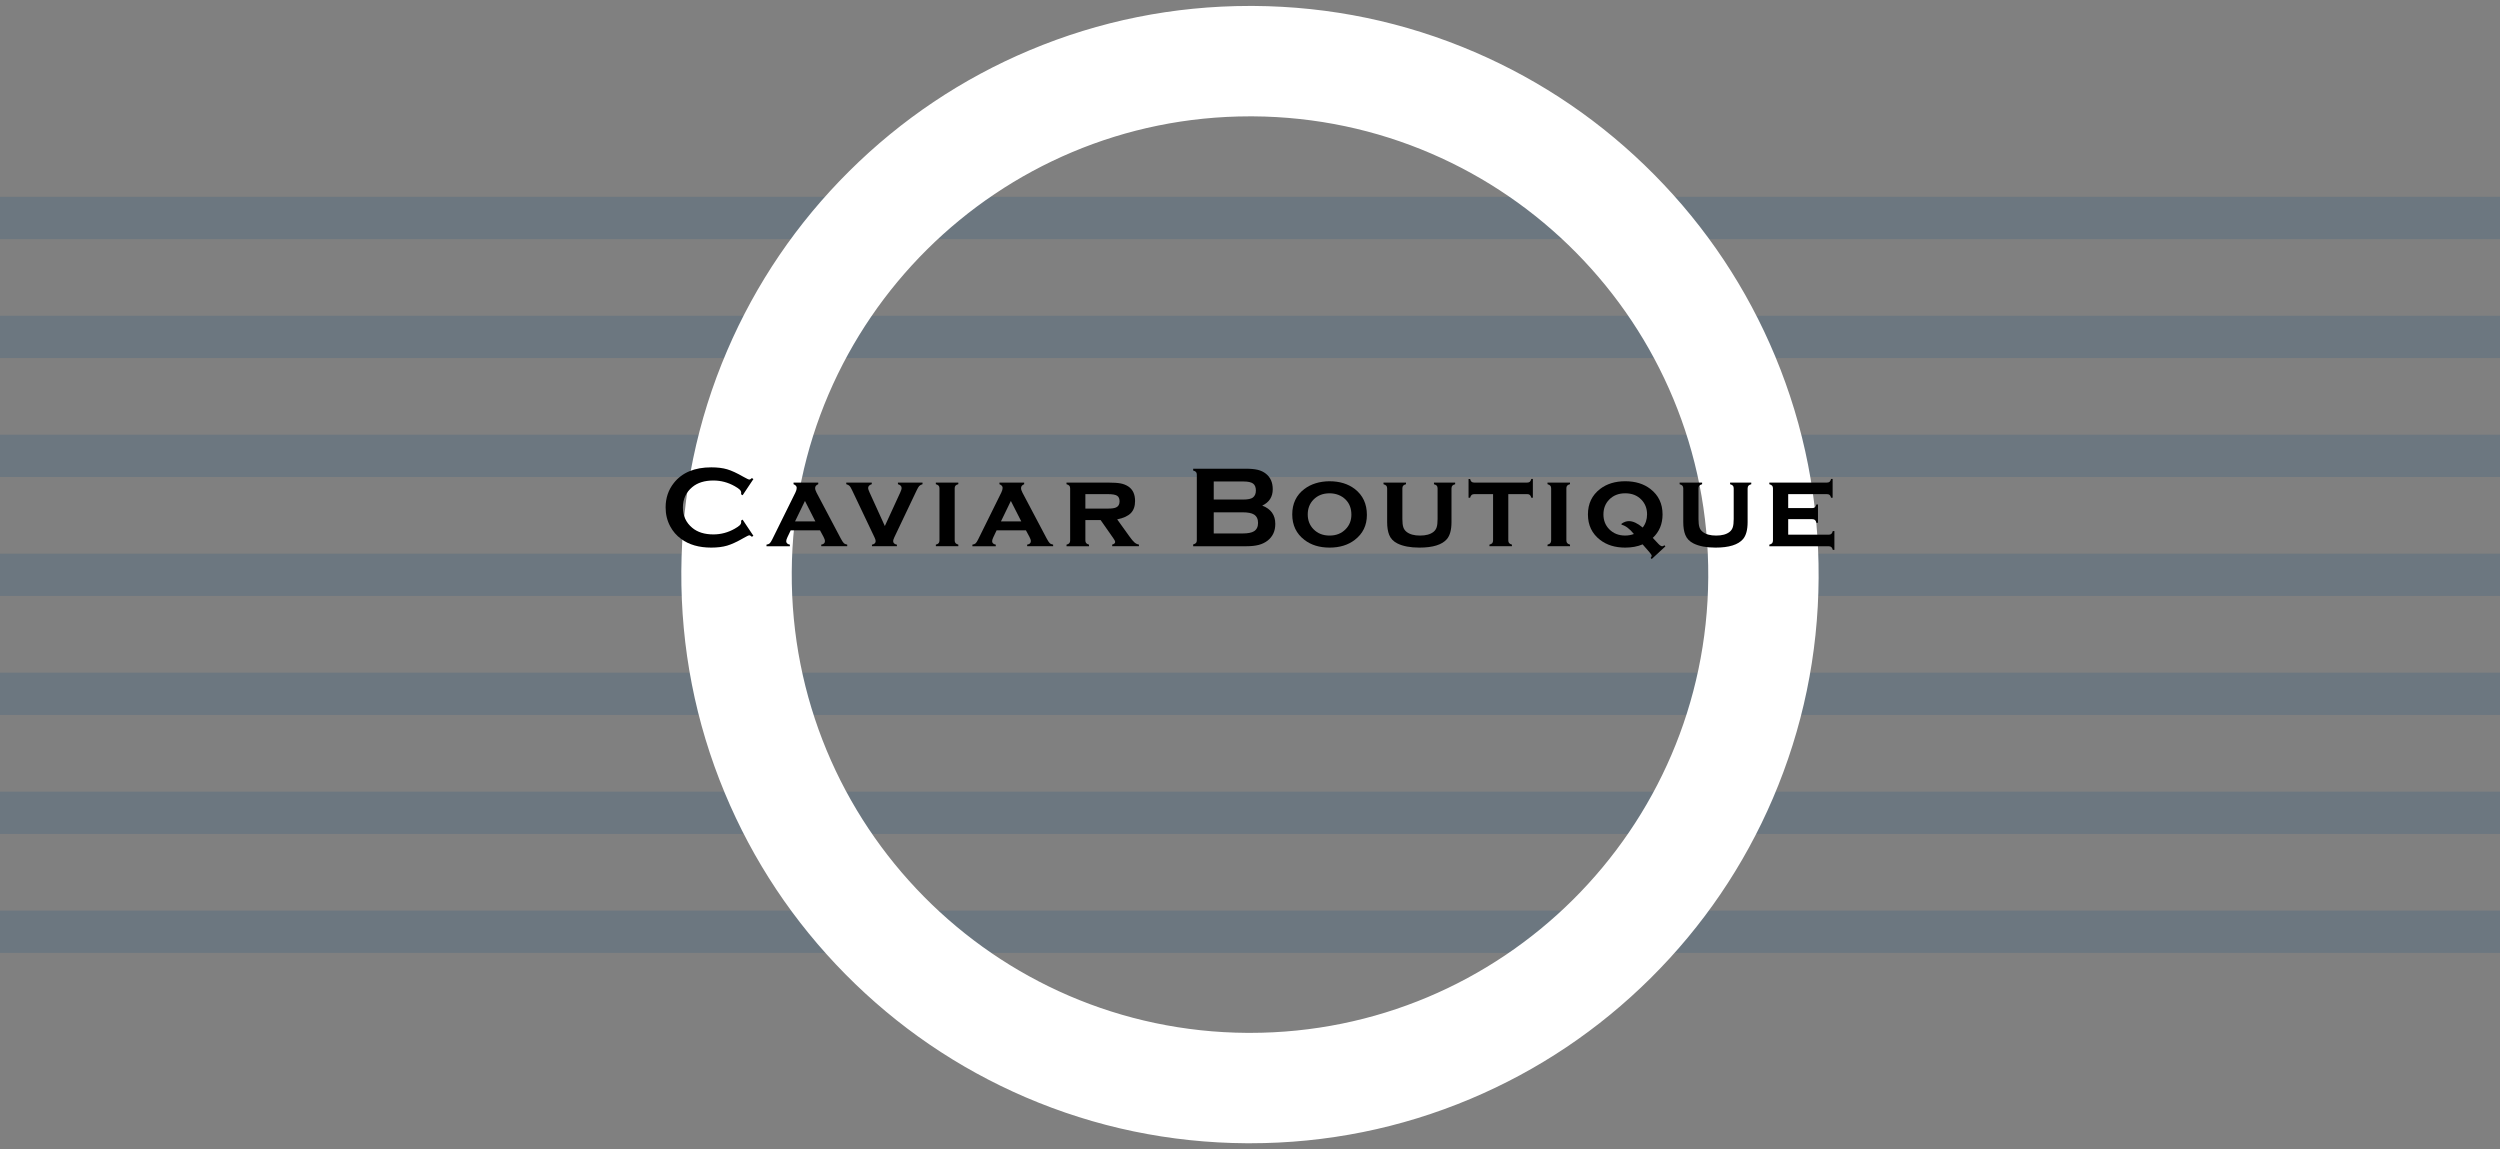 <svg viewBox="0 0 1283.68 590.09" version="1.1" data-name="Layer 1" id="Layer_1" xmlns="http://www.w3.org/2000/svg"><rect x="0" y="0" width="1283.68" height="590.09" fill="#808080" stroke="none"/><defs><style> .cls-1 { opacity: .18; } .cls-2 { fill: #000; } .cls-2, .cls-3, .cls-4, .cls-5 { stroke-width: 0px; } .cls-3 { fill: #0f4d81; } .cls-4 { fill: none; } .cls-5 { fill: #fff; } </style></defs><g><g><path d="M539.68,691.37h-120.46c-4.31,2.97-8.4,6.25-12.22,9.8h144.9c-3.82-3.55-7.91-6.83-12.22-9.8" class="cls-3"></path><path d="M567.25,718.98h-175.6c-2.16,3.15-4.15,6.42-5.97,9.8h187.54c-1.82-3.38-3.81-6.65-5.97-9.8" class="cls-3"></path><path d="M580.79,746.61h-202.68c-1.02,3.2-1.9,6.48-2.63,9.8h207.93c-.72-3.33-1.6-6.6-2.63-9.8" class="cls-3"></path><path d="M583.39,801.84h-207.88c.73,3.33,1.61,6.6,2.64,9.8h202.6c1.03-3.2,1.91-6.47,2.64-9.8" class="cls-3"></path><path d="M573.16,829.47h-187.42c1.82,3.38,3.82,6.65,5.99,9.8h175.45c2.16-3.15,4.17-6.42,5.99-9.8" class="cls-3"></path><path d="M551.78,857.08h-144.66c3.83,3.56,7.93,6.84,12.26,9.8h120.14c4.33-2.97,8.43-6.25,12.26-9.8" class="cls-3"></path></g><path d="M574.05,780.02h5.02c.53,0,.53.06.65.62h.28v-3.32h-.28c-.12.53-.28.68-.65.68h-5.05v-2.48h8.03c.25,0,.37.19.5.71h.28v-3.44h-.28c-.12.53-.28.71-.5.71h-11.69v.28c.53.12.71.25.71.47v9.74c0,.28-.4.47-.71.47v.28h11.72c.25,0,.37.19.5.71h.28v-3.44h-.28c-.12.56-.25.71-.5.71h-8.03v-2.7ZM566.89,773.51h-4.68v.28c.53.12.74.25.74.47v6.17c0,1.43-.84,2.2-2.36,2.2s-2.45-.81-2.45-2.11v-6.26c0-.22.19-.34.71-.47v-.28h-4.68v.28c.56.12.74.25.74.47v6.39c0,2.91,1.95,4.46,5.64,4.46s5.61-1.43,5.61-4.03v-6.82c0-.22.16-.34.71-.47v-.28ZM547.92,784.61l.99,1.02.06.16c0,.16-.09.31-.28.53l.19.19,2.85-2.39-.15-.22c-.31.16-.4.19-.5.19-.12,0-.22-.06-.34-.19l-.68-.71c1.05-1.02,1.77-2.45,1.77-4.09,0-3.38-2.88-5.95-6.79-5.95s-6.79,2.51-6.79,5.98,2.88,5.98,7.04,5.98c1.61,0,2.17-.4,2.64-.5ZM547.8,781.36c-.99-.68-1.67-.9-2.54-.9-.65,0-1.4.28-1.77.47l.09.19c.74.12,1.36.56,2.36,1.52-.22.06-.47.16-1.12.16-1.77,0-3.22-1.61-3.22-3.75s1.4-3.57,3.38-3.57,3.5,1.61,3.5,3.72c0,1.21-.47,1.83-.68,2.17ZM535.43,773.51h-4.71v.28c.53.12.74.25.74.47v9.74c0,.22-.22.34-.74.47v.28h4.71v-.28c-.53-.12-.74-.25-.74-.47v-9.74c0-.22.22-.34.74-.47v-.28ZM526.44,775.87c.22,0,.34.19.46.71h.28v-3.78h-.28c-.12.53-.25.71-.5.71h-10.45c-.25,0-.37-.19-.5-.71h-.28v3.78h.28c.12-.53.25-.71.5-.71h3.47v8.09c0,.25-.19.37-.71.5v.28h4.68v-.28c-.56-.12-.74-.25-.74-.5v-8.09h3.78ZM511.99,773.51h-4.68v.28c.53.12.74.25.74.47v6.17c0,1.43-.84,2.2-2.36,2.2s-2.45-.81-2.45-2.11v-6.26c0-.22.19-.34.71-.47v-.28h-4.68v.28c.56.12.74.25.74.47v6.39c0,2.91,1.95,4.46,5.64,4.46s5.61-1.43,5.61-4.03v-6.82c0-.22.16-.34.71-.47v-.28ZM490.14,782.78c-2.14,0-3.44-1.71-3.44-3.75,0-1.92,1.3-3.57,3.44-3.57s3.44,1.64,3.44,3.72c0,1.89-1.3,3.6-3.44,3.6ZM490.38,785.11c3.6,0,6.54-2.51,6.54-5.98s-2.88-5.98-6.79-5.98-6.79,2.51-6.79,5.98,2.88,5.98,7.04,5.98ZM468.53,773.79c.53.12.71.25.71.5v9.67c0,.25-.19.37-.71.5v.28h8.22c2.51,0,4.5-1.05,4.5-3.1,0-1.49-.87-2.2-2.17-2.79,1.36-.81,1.8-1.4,1.8-2.45,0-1.49-1.15-2.88-3.84-2.88h-8.5v.28ZM476.03,779.99c1.33,0,2.14.5,2.14,1.33s-.81,1.4-2.14,1.4h-3.91v-2.73h3.91ZM476.03,775.53c1.18,0,1.77.37,1.77,1.15s-.62,1.3-1.58,1.3h-4.09v-2.45h3.91ZM455.14,775.53c1.12,0,2.17.4,2.17,1.52s-1.05,1.49-2.08,1.49h-4.9v-3.01h4.81ZM453.9,780.55l2.26,3.44c.06.09.09.19.09.25,0,.12-.16.19-.59.22v.28h5.02v-.28c-.59-.09-.74-.16-.96-.47l-2.29-3.47c2.23-.62,3.1-1.71,3.1-3.38,0-2.29-1.92-3.63-5.15-3.63h-9.02v.28c.53.12.74.25.74.47v9.74c0,.22-.22.34-.74.47v.28h4.71v-.28c-.53-.12-.74-.25-.74-.47v-3.44h3.57ZM434.55,773.79c.31.06.53.12.65.25l-4.28,10.17c-.19.16-.5.22-.77.25v.28h3.88v-.28c-.22,0-.4-.03-.62-.25l.78-1.74h5.15l.71,1.74c-.19.19-.34.22-.62.25v.28h4.22v-.28c-.25-.03-.4-.03-.68-.25l-4.22-10.17c.19-.09.47-.22.74-.25v-.28h-4.93v.28ZM438.58,780.61h-3.66l1.86-4.46,1.8,4.46ZM427.24,773.51h-4.71v.28c.53.12.74.25.74.47v9.74c0,.22-.22.34-.74.47v.28h4.71v-.28c-.53-.12-.74-.25-.74-.47v-9.74c0-.22.22-.34.74-.47v-.28ZM410.65,784.74h5.24v-.28c-.53-.19-.65-.28-.62-.5l4.16-9.67c.06-.12.19-.22.84-.5v-.28h-3.88v.28c.47.16.56.28.53.5l-3.41,8.03-3.44-8.03c-.03-.22.19-.34.68-.5v-.28h-4.43v.28c.4.03.65.19.77.47l4.09,9.7c.03.19.03.22-.53.5v.28ZM395.15,773.79c.31.06.53.12.65.25l-4.28,10.17c-.19.16-.5.22-.77.25v.28h3.88v-.28c-.22,0-.4-.03-.62-.25l.78-1.74h5.15l.71,1.74c-.19.19-.34.22-.62.25v.28h4.22v-.28c-.25-.03-.4-.03-.68-.25l-4.22-10.17c.19-.09.47-.22.74-.25v-.28h-4.93v.28ZM399.18,780.61h-3.66l1.86-4.46,1.8,4.46ZM388.86,783.59l-1.92-2.98-.22.12c.06.19.09.28.09.47,0,.28-.09.43-.46.68-1.02.65-2.23,1.02-3.41,1.02-2.23,0-3.91-1.58-3.91-3.75s1.67-3.81,3.97-3.81c1.58,0,3.5.99,3.5,1.64,0,.12,0,.19-.06.34l.19.09,1.83-3.19-.19-.09c-.28.25-.4.31-.56.31-.53,0-2.6-1.3-5.18-1.3-4.06,0-6.85,3.26-6.85,6.05,0,3.26,3.16,5.92,7.01,5.92,2.95,0,5.02-1.61,5.52-1.61.12,0,.22.03.46.22l.19-.12Z" class="cls-3"></path></g><circle transform="translate(-20.64 540.26) rotate(-45)" r="235.3" cy="295.04" cx="641.84" class="cls-4"></circle><g class="cls-1"><rect height="21.71" width="1330.31" y="101.08" x="-17.64" class="cls-3"></rect><rect height="21.71" width="1330.31" y="162.12" x="-17.64" class="cls-3"></rect><rect height="21.71" width="1330.31" y="284.3" x="-17.64" class="cls-3"></rect><g><rect height="21.71" width="1330.31" y="223.21" x="-17.64" class="cls-3"></rect><rect height="21.71" width="1330.31" y="345.39" x="-17.64" class="cls-3"></rect></g><rect height="21.71" width="1330.31" y="406.49" x="-17.64" class="cls-3"></rect><rect height="21.71" width="1330.31" y="467.58" x="-17.64" class="cls-3"></rect></g><path d="M641.81,59.74c.49,0,.98,0,1.47,0,129.95.79,234.66,106.78,233.86,236.74-.79,129.46-105.99,233.87-235.27,233.87-.49,0-.98,0-1.47,0-129.95-.79-234.66-106.78-233.86-236.74.79-129.46,105.99-233.86,235.27-233.87M641.81,3.05h0c-39.2,0-77.28,7.67-113.19,22.78-34.66,14.59-65.81,35.48-92.59,62.08-26.78,26.61-47.88,57.64-62.69,92.21-15.35,35.83-23.26,73.89-23.5,113.14-.24,39.39,7.25,77.69,22.27,113.81,14.5,34.87,35.35,66.22,61.99,93.18,26.63,26.96,57.73,48.2,92.41,63.12,35.94,15.46,74.14,23.42,113.53,23.66.61,0,1.21,0,1.81,0,39.2,0,77.29-7.66,113.19-22.78,34.66-14.59,65.81-35.48,92.59-62.08,26.78-26.61,47.88-57.64,62.69-92.21,15.35-35.83,23.26-73.89,23.49-113.14.24-39.39-7.25-77.69-22.27-113.81-14.5-34.87-35.35-66.22-61.99-93.18-26.63-26.96-57.73-48.2-92.41-63.12-35.94-15.46-74.14-23.42-113.53-23.66-.61,0-1.21,0-1.81,0h0Z" class="cls-5"></path><g><rect height="21.71" width="599.95" y="651.65" x="347.53" class="cls-3"></rect><rect height="21.71" width="599.95" y="712.68" x="347.53" class="cls-3"></rect><rect height="21.71" width="599.95" y="834.87" x="347.53" class="cls-3"></rect><g><rect height="21.71" width="599.95" y="773.78" x="347.53" class="cls-3"></rect><rect height="21.71" width="599.95" y="895.96" x="347.53" class="cls-3"></rect></g><rect height="21.71" width="599.95" y="957.05" x="347.53" class="cls-3"></rect><rect height="21.71" width="599.95" y="1018.14" x="347.53" class="cls-3"></rect></g><g><path d="M381.3,266.8l5.54,8.3-.76.53c-.54-.51-.99-.76-1.34-.76s-1.33.47-2.95,1.4c-3.34,1.93-6.16,3.23-8.44,3.9-2.28.67-5,1.01-8.15,1.01-6.28,0-11.43-1.49-15.46-4.46-2.37-1.73-4.24-3.88-5.6-6.45-1.58-2.94-2.36-6.17-2.36-9.71,0-4.82,1.41-9.01,4.23-12.57,4.24-5.35,10.65-8.02,19.22-8.02,3.15,0,5.85.33,8.11.99,2.26.66,5.07,1.96,8.46,3.91,1.61.91,2.6,1.37,2.95,1.37s.8-.25,1.34-.76l.76.52-5.54,8.31-.79-.52c.04-.31.06-.57.06-.78,0-.56-.24-1.09-.73-1.58-.49-.49-1.35-1.09-2.6-1.79-3.44-1.94-7.09-2.91-10.94-2.91-4.55,0-8.18,1.14-10.88,3.41-3.19,2.66-4.78,6.14-4.78,10.43s1.59,7.77,4.78,10.43c2.7,2.27,6.33,3.41,10.88,3.41,3.85,0,7.5-.97,10.94-2.92,1.24-.7,2.11-1.3,2.6-1.79.49-.5.73-1.03.73-1.59,0-.21-.02-.47-.06-.76l.79-.55Z" class="cls-2"></path><path d="M421.02,272.31h-15.02l-1.69,3.56c-.41.86-.61,1.53-.61,2.01,0,.93.62,1.53,1.87,1.78v.82h-12v-.82c.74-.12,1.29-.34,1.65-.67.36-.33.78-.98,1.27-1.95l11.93-24.15c.45-.91.67-1.71.67-2.39,0-.8-.54-1.42-1.63-1.87v-.82h12.69v.82c-1.07.43-1.6,1.09-1.6,1.98,0,.64.24,1.43.73,2.36l12.37,23.42c.68,1.27,1.21,2.1,1.6,2.47.39.38.98.64,1.78.79v.82h-13.34v-.82c1.26-.21,1.89-.8,1.89-1.77,0-.6-.24-1.35-.73-2.24l-1.8-3.34ZM418.67,267.73l-5.35-10.51-5.09,10.51h10.44Z" class="cls-2"></path><path d="M454.33,270.13l7.93-17.28c.47-.99.7-1.73.7-2.22,0-.97-.63-1.64-1.9-2.01v-.82h12.63v.82c-.78.25-1.34.56-1.69.93-.35.37-.8,1.13-1.34,2.27l-11.44,24.06c-.41.86-.61,1.51-.61,1.95,0,.97.64,1.59,1.93,1.84v.79h-12.81v-.79c1.26-.25,1.9-.87,1.9-1.84,0-.45-.2-1.1-.61-1.95l-11.44-24.06c-.54-1.17-.99-1.93-1.33-2.29-.34-.36-.91-.67-1.71-.92v-.82h13.09v.82c-1.24.39-1.87,1.06-1.87,2.01,0,.43.24,1.17.73,2.22l7.86,17.28Z" class="cls-2"></path><path d="M490.21,250.78v26.69c0,.6.14,1.06.41,1.38.27.32.76.59,1.46.8v.82h-11.55v-.82c.68-.17,1.16-.43,1.44-.76.28-.33.42-.8.42-1.4v-26.72c0-.6-.14-1.06-.41-1.37-.27-.31-.76-.57-1.46-.79v-.82h11.55v.82c-.7.19-1.19.45-1.46.77-.27.32-.41.78-.41,1.38Z" class="cls-2"></path><path d="M526.75,272.31h-15.02l-1.69,3.56c-.41.86-.61,1.53-.61,2.01,0,.93.62,1.53,1.87,1.78v.82h-12v-.82c.74-.12,1.29-.34,1.65-.67.36-.33.78-.98,1.27-1.95l11.93-24.15c.45-.91.67-1.71.67-2.39,0-.8-.54-1.42-1.63-1.87v-.82h12.69v.82c-1.07.43-1.6,1.09-1.6,1.98,0,.64.24,1.43.73,2.36l12.37,23.42c.68,1.27,1.21,2.1,1.6,2.47.39.38.98.64,1.78.79v.82h-13.34v-.82c1.26-.21,1.89-.8,1.89-1.77,0-.6-.24-1.35-.73-2.24l-1.8-3.34ZM524.4,267.73l-5.35-10.51-5.09,10.51h10.44Z" class="cls-2"></path><path d="M557.31,267.06v10.42c0,.6.14,1.06.41,1.38.27.32.76.59,1.46.8v.82h-11.55v-.82c.68-.17,1.16-.43,1.44-.76.28-.33.42-.8.42-1.4v-26.72c0-.6-.14-1.06-.41-1.37-.27-.31-.76-.57-1.46-.79v-.82h21.41c2.78,0,4.9.14,6.36.42,1.46.28,2.76.79,3.91,1.53,2.35,1.54,3.53,4.04,3.53,7.52,0,2.64-.72,4.71-2.17,6.2-1.45,1.49-3.79,2.56-7.01,3.22l6.18,8.61c1.13,1.59,2.03,2.67,2.7,3.24.67.57,1.43.94,2.29,1.09v.82h-13.74v-.82c1.01-.27,1.52-.71,1.52-1.31,0-.43-.31-1.08-.94-1.95l-6.53-9.34h-7.82ZM557.31,261.14h11.78c1.79,0,3.11-.19,3.97-.58,1.21-.52,1.81-1.57,1.81-3.12,0-1.38-.42-2.34-1.27-2.89-.85-.54-2.35-.82-4.51-.82h-11.78v7.41Z" class="cls-2"></path><path d="M648.12,259.62c4.47,1.69,6.71,4.82,6.71,9.39,0,3.64-1.3,6.48-3.91,8.55-1.32,1.03-2.85,1.77-4.59,2.23-1.74.46-3.89.69-6.46.69h-27.21v-.93c.7-.19,1.19-.45,1.46-.76.27-.31.41-.77.41-1.37v-33.69c0-.6-.14-1.06-.41-1.37-.27-.31-.76-.56-1.46-.76v-.93h26.95c2.59,0,4.67.19,6.24.58,1.58.39,2.96,1.05,4.14,1.98,2.35,1.85,3.53,4.51,3.53,7.99,0,3.89-1.8,6.69-5.4,8.4ZM623.22,256.5h15.25c2.31,0,3.93-.34,4.84-1.02,1.03-.78,1.55-1.98,1.55-3.62s-.49-2.86-1.46-3.57c-.97-.71-2.61-1.06-4.93-1.06h-15.25v9.27ZM623.22,273.92h14.76c2.74,0,4.72-.38,5.92-1.14,1.38-.87,2.07-2.3,2.07-4.29s-.69-3.39-2.07-4.29c-1.19-.76-3.16-1.14-5.92-1.14h-14.76v10.85Z" class="cls-2"></path><path d="M682.65,247.11c5.2,0,9.52,1.32,12.99,3.97,4.14,3.19,6.22,7.63,6.22,13.33,0,5.35-2.07,9.62-6.22,12.8-3.43,2.64-7.74,3.97-12.93,3.97s-9.51-1.32-12.93-3.97c-4.16-3.19-6.25-7.54-6.25-13.07s2.08-9.94,6.25-13.07c3.44-2.59,7.74-3.91,12.87-3.97ZM682.68,253.3c-3.37,0-6.11,1.08-8.24,3.24-1.97,2.02-2.95,4.56-2.95,7.61s.98,5.56,2.95,7.58c2.12,2.18,4.88,3.27,8.27,3.27s6.11-1.09,8.24-3.27c1.97-2,2.95-4.48,2.95-7.44,0-3.21-.98-5.79-2.95-7.76-2.14-2.12-4.9-3.2-8.27-3.24Z" class="cls-2"></path><path d="M745.3,250.79v17.3c0,3.95-.78,6.84-2.33,8.69-2.51,2.94-7.23,4.4-14.17,4.4-4.65,0-8.4-.71-11.26-2.13-2.06-1.03-3.47-2.5-4.23-4.4-.7-1.75-1.05-3.94-1.05-6.56v-17.3c0-.6-.14-1.06-.41-1.37-.27-.31-.76-.57-1.46-.79v-.82h11.55v.82c-.71.19-1.2.45-1.46.77-.27.32-.4.78-.4,1.39v15.72c0,1.83.16,3.23.48,4.2.32.97.88,1.77,1.68,2.39,1.59,1.26,3.9,1.9,6.91,1.9s5.32-.63,6.91-1.9c.78-.62,1.32-1.42,1.63-2.39.31-.97.47-2.37.47-4.2v-15.72c0-.6-.13-1.06-.39-1.37-.26-.31-.75-.57-1.47-.79v-.82h10.88v.82c-.7.19-1.19.45-1.46.77-.27.32-.41.78-.41,1.39Z" class="cls-2"></path><path d="M774.47,253.73v23.74c0,.6.14,1.06.41,1.38.27.32.76.59,1.46.8v.82h-11.55v-.82c.68-.17,1.16-.43,1.44-.76.28-.33.42-.8.42-1.4v-23.77h-9.62c-.62,0-1.09.14-1.41.42-.32.28-.58.76-.77,1.45h-.79v-9.65h.79c.17.68.42,1.16.74,1.44.32.28.79.42,1.42.42h27.09c.62,0,1.09-.14,1.42-.41.32-.27.58-.76.77-1.46h.79v9.65h-.79c-.19-.69-.45-1.17-.77-1.45-.32-.28-.79-.42-1.41-.42h-9.62Z" class="cls-2"></path><path d="M804.29,250.78v26.69c0,.6.14,1.06.41,1.38s.76.59,1.46.8v.82h-11.55v-.82c.68-.17,1.16-.43,1.44-.76.28-.33.42-.8.42-1.4v-26.72c0-.6-.14-1.06-.41-1.37-.27-.31-.76-.57-1.46-.79v-.82h11.55v.82c-.7.19-1.19.45-1.46.77s-.41.78-.41,1.38Z" class="cls-2"></path><path d="M848.66,276.19l2.92,3.11c.78.81,1.44,1.21,1.98,1.19.29-.02.64-.19,1.05-.52l.53.58-7.04,6.49-.53-.58c.35-.41.53-.78.53-1.11s-.45-1.01-1.35-2.04l-3.31-3.79c-2.61,1.11-5.59,1.66-8.95,1.66-5.17,0-9.47-1.32-12.89-3.97-4.16-3.21-6.24-7.56-6.24-13.07s2.08-9.86,6.24-13.07c3.44-2.64,7.75-3.97,12.92-3.97s9.5,1.32,12.92,3.97c4.16,3.21,6.24,7.56,6.24,13.07,0,4.9-1.67,8.92-5.02,12.05ZM843.47,270.88c1.5-1.89,2.25-4.15,2.25-6.8,0-3.01-.98-5.53-2.95-7.55-2.1-2.16-4.85-3.24-8.25-3.24s-6.13,1.08-8.25,3.24c-1.96,2.02-2.95,4.56-2.95,7.61s.98,5.56,2.95,7.58c2.12,2.18,4.86,3.27,8.23,3.27,1.5,0,2.98-.26,4.46-.79-2.16-2.68-4.28-4.28-6.36-4.78v-.5c1.26-.89,2.53-1.34,3.79-1.34,2.1,0,4.46,1.1,7.09,3.3Z" class="cls-2"></path><path d="M897.35,250.79v17.3c0,3.95-.78,6.84-2.33,8.69-2.51,2.94-7.23,4.4-14.17,4.4-4.65,0-8.4-.71-11.26-2.13-2.06-1.03-3.47-2.5-4.23-4.4-.7-1.75-1.05-3.94-1.05-6.56v-17.3c0-.6-.14-1.06-.41-1.37-.27-.31-.76-.57-1.46-.79v-.82h11.55v.82c-.71.19-1.2.45-1.46.77-.27.32-.4.78-.4,1.39v15.72c0,1.83.16,3.23.48,4.2.32.97.88,1.77,1.68,2.39,1.59,1.26,3.9,1.9,6.91,1.9s5.32-.63,6.91-1.9c.78-.62,1.32-1.42,1.63-2.39.31-.97.47-2.37.47-4.2v-15.72c0-.6-.13-1.06-.39-1.37-.26-.31-.75-.57-1.47-.79v-.82h10.88v.82c-.7.19-1.19.45-1.46.77-.27.32-.41.78-.41,1.39Z" class="cls-2"></path><path d="M918.19,266.59v7.96h20.74c.6,0,1.06-.13,1.39-.4.32-.27.58-.76.77-1.46h.82v9.65h-.82c-.17-.68-.43-1.16-.76-1.44-.33-.28-.8-.42-1.4-.42h-30.42v-.82c.68-.17,1.16-.43,1.44-.76.28-.33.42-.8.42-1.4v-26.72c0-.6-.14-1.06-.41-1.37-.27-.31-.76-.57-1.46-.79v-.82h29.52c.62,0,1.09-.14,1.42-.41.32-.27.58-.76.77-1.46h.79v9.65h-.79c-.19-.71-.45-1.2-.77-1.46-.32-.27-.79-.4-1.42-.4h-19.83v7.17h12.31c.6,0,1.06-.14,1.39-.41.32-.27.59-.76.8-1.46h.79v9.42h-.79c-.19-.69-.45-1.17-.77-1.45-.32-.28-.79-.42-1.42-.42h-12.31Z" class="cls-2"></path></g></svg> 